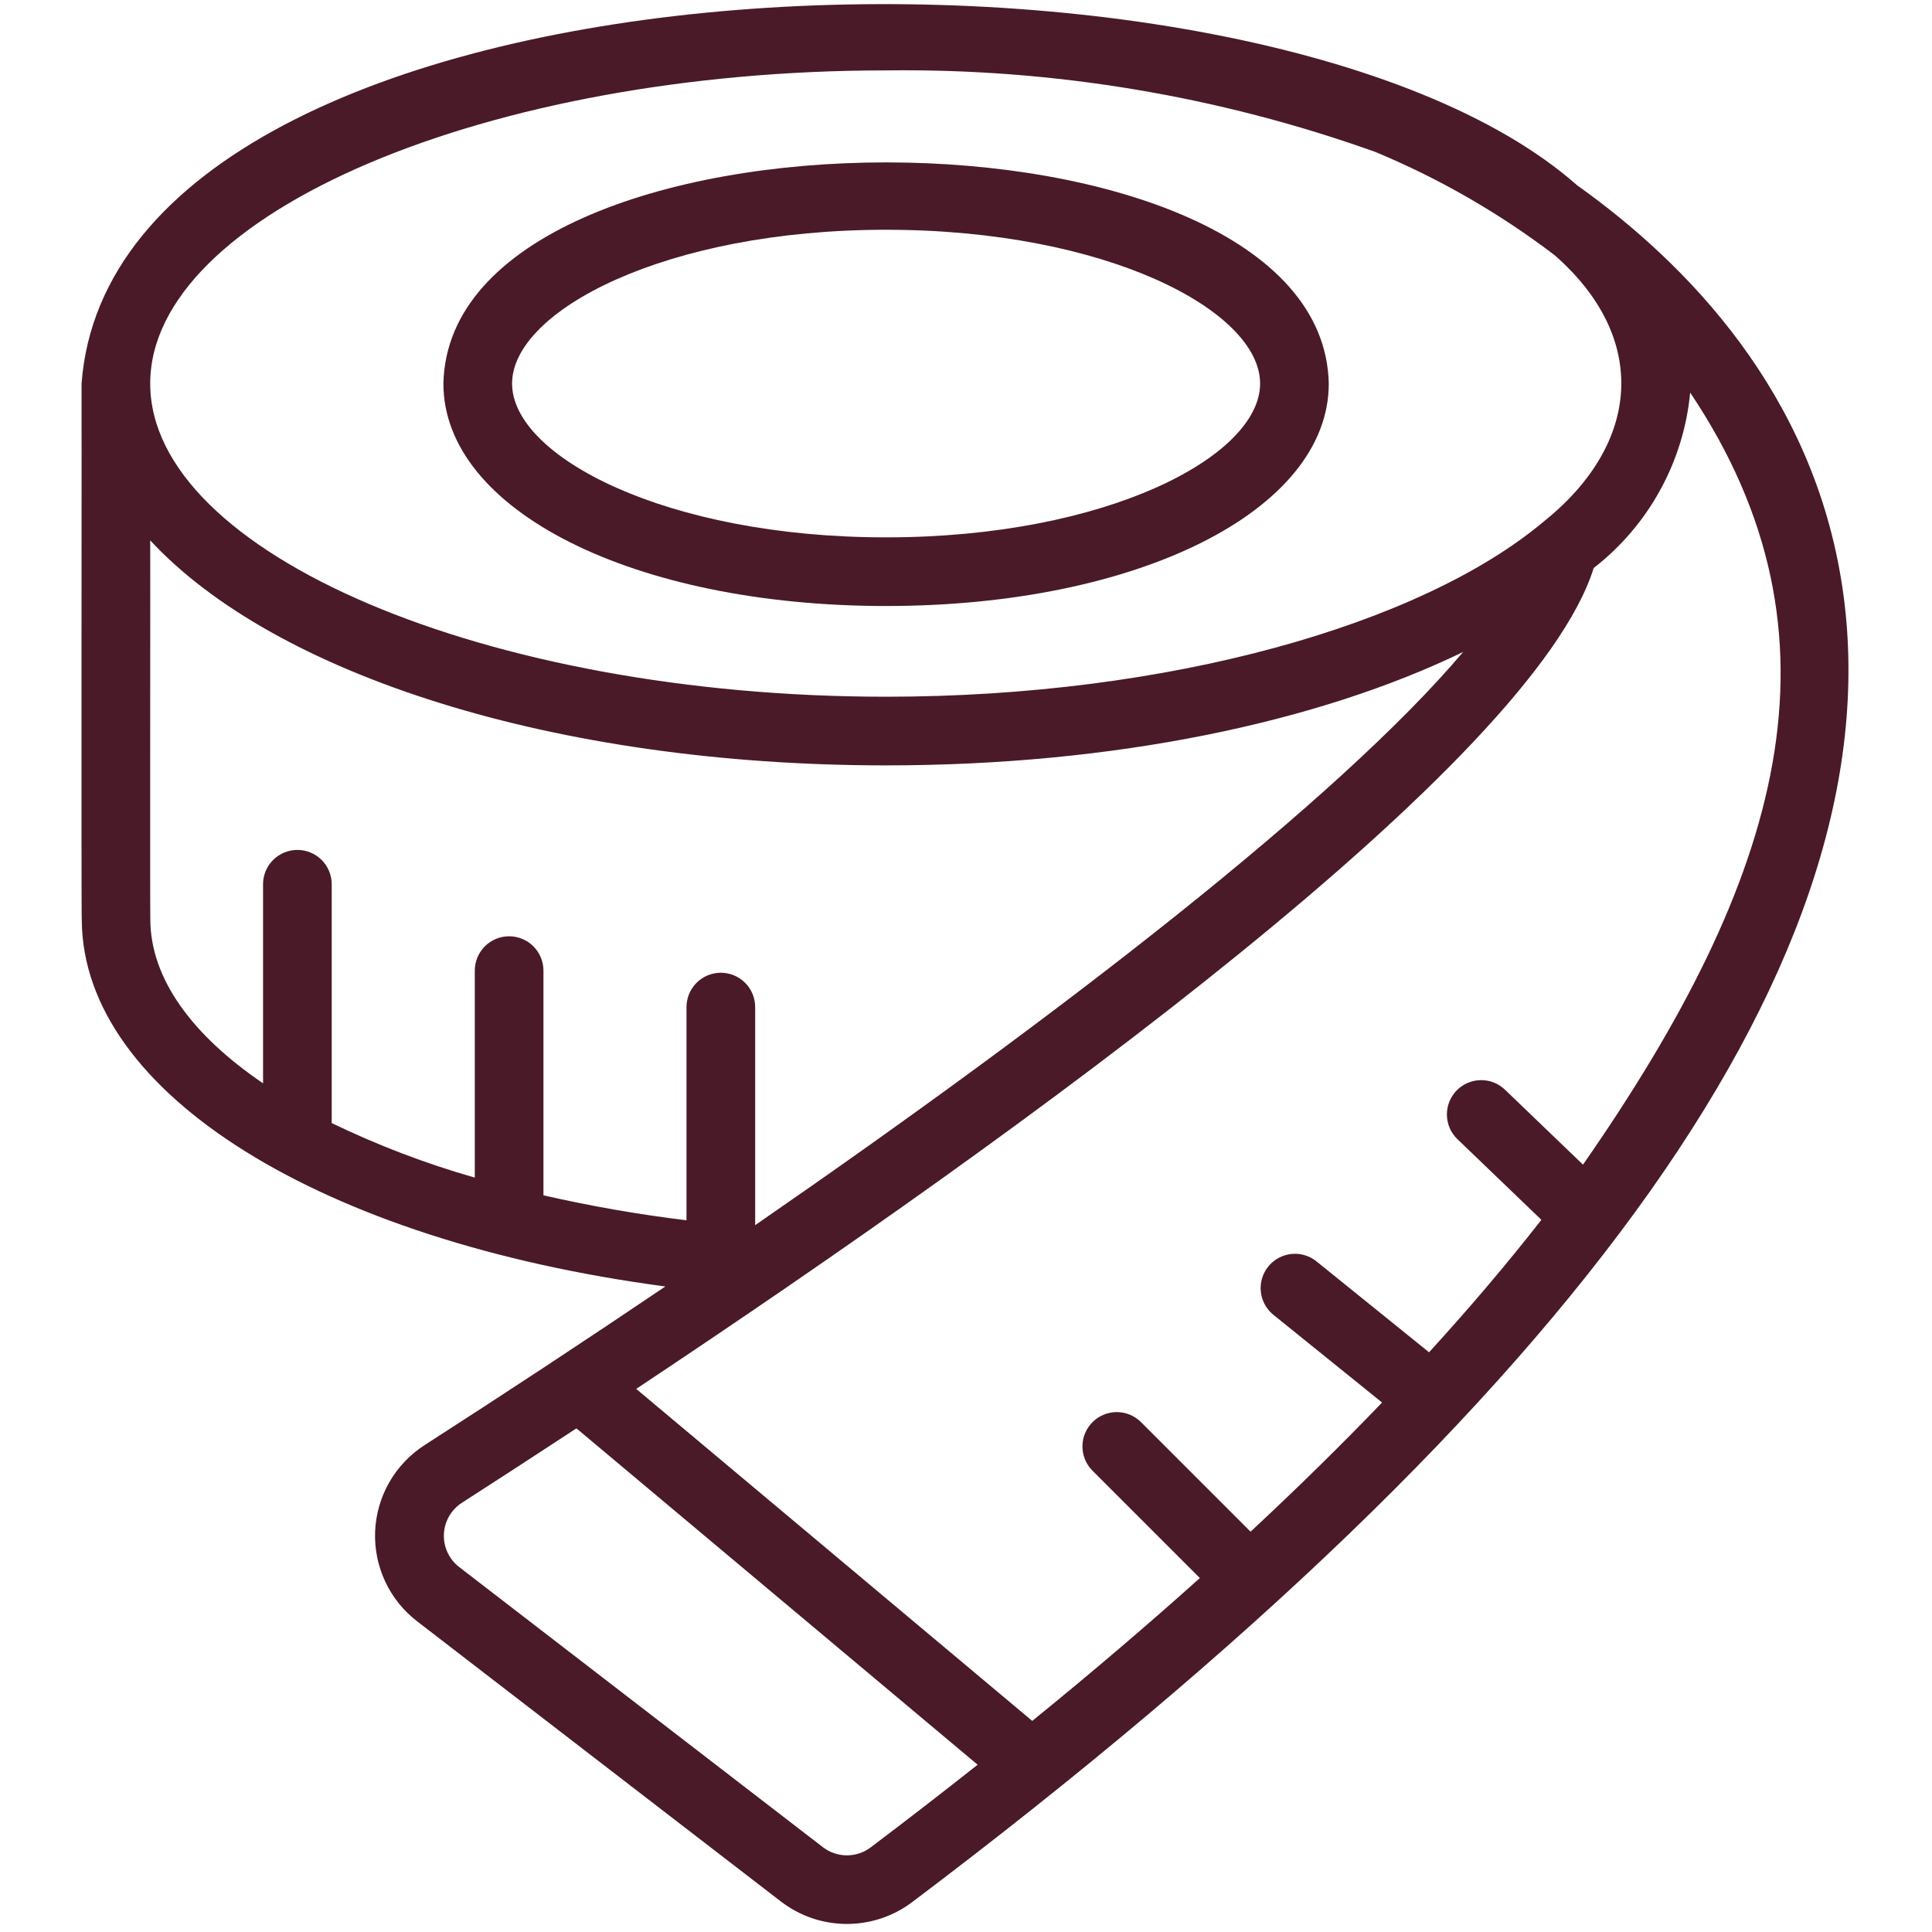 <svg version="1.2" preserveAspectRatio="xMidYMid meet" height="500" viewBox="0 0 375 375" zoomAndPan="magnify" width="500" xmlns:xlink="http://www.w3.org/1999/xlink" xmlns="http://www.w3.org/2000/svg"><defs><clipPath id="a8ec2cc1f4"><path d="M 15.355 0 L 359 0 L 359 374 L 15.355 374 Z M 15.355 0"></path></clipPath><clipPath id="939d6deb60"><path d="M 136.539 140.613 L 140.289 140.613 L 140.289 145.27 L 136.539 145.27 Z M 136.539 140.613"></path></clipPath></defs><g id="ff28e52527"><path d="M 171.988 117.625 C 220.977 117.625 257.914 99.062 257.914 74.449 C 256.668 17.195 87.285 17.227 86.066 74.453 C 86.066 99.062 123.004 117.625 171.988 117.625 Z M 171.988 44.598 C 214.777 44.598 244.586 60.328 244.586 74.449 C 244.586 88.57 214.777 104.301 171.988 104.301 C 129.203 104.301 99.395 88.57 99.395 74.449 C 99.395 60.328 129.203 44.598 171.988 44.598 Z M 171.988 44.598" style="stroke:none;fill-rule:nonzero;fill:#4a1a29;fill-opacity:1;"></path><g clip-path="url(#a8ec2cc1f4)" clip-rule="nonzero"><path d="M 357.574 113.797 C 351.914 76.375 327.605 51.266 306.086 35.938 C 243.789 -18.992 22.312 -11.98 15.832 74.453 C 15.875 74.664 15.75 178.445 15.875 178.621 C 16.105 212.32 62.531 240.859 129.145 249.703 C 113.613 260.199 97.891 270.547 82.398 280.504 C 81.695 280.957 81.023 281.449 80.379 281.984 C 79.734 282.516 79.125 283.086 78.551 283.691 C 77.973 284.297 77.438 284.938 76.938 285.605 C 76.438 286.277 75.98 286.977 75.566 287.699 C 75.148 288.426 74.777 289.172 74.453 289.941 C 74.125 290.711 73.848 291.5 73.617 292.301 C 73.383 293.105 73.199 293.918 73.066 294.742 C 72.934 295.57 72.848 296.398 72.812 297.234 C 72.777 298.07 72.793 298.902 72.859 299.738 C 72.926 300.57 73.039 301.395 73.203 302.215 C 73.367 303.035 73.578 303.844 73.84 304.637 C 74.102 305.43 74.41 306.207 74.762 306.965 C 75.117 307.723 75.516 308.453 75.957 309.164 C 76.398 309.875 76.879 310.555 77.402 311.207 C 77.926 311.859 78.484 312.477 79.082 313.062 C 79.68 313.645 80.312 314.191 80.973 314.703 L 151.586 369.09 C 152.492 369.785 153.445 370.402 154.453 370.941 C 155.457 371.48 156.5 371.934 157.578 372.305 C 158.656 372.672 159.758 372.953 160.883 373.141 C 162.008 373.332 163.141 373.43 164.281 373.438 C 165.422 373.441 166.555 373.355 167.68 373.176 C 168.809 373 169.914 372.73 170.996 372.371 C 172.078 372.016 173.125 371.57 174.137 371.043 C 175.145 370.512 176.109 369.906 177.02 369.223 C 307.566 270.766 368.316 184.828 357.574 113.797 Z M 171.988 13.664 C 188.164 13.461 204.227 14.688 220.18 17.344 C 236.133 20.004 251.723 24.051 266.957 29.492 C 279.41 34.68 291.008 41.359 301.746 49.527 C 320.086 65.582 318.57 86.113 299.559 101.297 C 275.797 121.211 226.934 135.234 171.988 135.234 C 94.566 135.234 29.156 107.398 29.156 74.449 C 29.156 41.504 94.566 13.664 171.988 13.664 Z M 29.176 178.375 C 29.105 178.289 29.188 104.98 29.156 104.883 C 53.195 130.844 107.414 148.559 171.988 148.559 C 216.352 148.559 255.82 140.195 283.992 126.547 C 259.797 155.172 205.844 196.906 146.578 237.801 L 146.578 195.473 C 146.578 195.035 146.535 194.602 146.449 194.172 C 146.363 193.742 146.238 193.324 146.07 192.922 C 145.902 192.516 145.695 192.133 145.453 191.77 C 145.211 191.406 144.934 191.07 144.625 190.762 C 144.316 190.449 143.98 190.176 143.617 189.93 C 143.25 189.688 142.867 189.484 142.465 189.316 C 142.059 189.148 141.645 189.023 141.215 188.938 C 140.785 188.852 140.352 188.809 139.914 188.809 C 139.477 188.809 139.043 188.852 138.613 188.938 C 138.184 189.023 137.77 189.148 137.363 189.316 C 136.961 189.484 136.578 189.688 136.211 189.93 C 135.848 190.176 135.512 190.449 135.203 190.762 C 134.895 191.07 134.617 191.406 134.375 191.77 C 134.133 192.133 133.926 192.516 133.758 192.922 C 133.59 193.324 133.465 193.742 133.379 194.172 C 133.293 194.602 133.25 195.035 133.25 195.473 L 133.25 236.859 C 123.91 235.723 114.656 234.105 105.484 232.012 L 105.484 188.391 C 105.484 187.953 105.441 187.523 105.355 187.094 C 105.27 186.664 105.145 186.246 104.977 185.844 C 104.809 185.438 104.602 185.055 104.359 184.691 C 104.117 184.328 103.84 183.992 103.531 183.68 C 103.223 183.371 102.887 183.094 102.523 182.852 C 102.156 182.609 101.773 182.406 101.371 182.238 C 100.965 182.07 100.551 181.941 100.121 181.859 C 99.691 181.773 99.258 181.73 98.82 181.73 C 98.383 181.73 97.949 181.773 97.52 181.859 C 97.09 181.941 96.676 182.07 96.27 182.238 C 95.867 182.406 95.484 182.609 95.117 182.852 C 94.754 183.094 94.418 183.371 94.109 183.68 C 93.801 183.992 93.523 184.328 93.281 184.691 C 93.039 185.055 92.832 185.438 92.664 185.844 C 92.496 186.246 92.371 186.664 92.285 187.094 C 92.199 187.523 92.156 187.953 92.156 188.391 L 92.156 228.574 C 82.598 225.84 73.336 222.312 64.383 217.984 L 64.383 171.539 C 64.375 171.105 64.328 170.676 64.238 170.25 C 64.148 169.828 64.02 169.414 63.848 169.016 C 63.68 168.617 63.473 168.238 63.227 167.883 C 62.984 167.523 62.707 167.191 62.398 166.887 C 62.09 166.582 61.754 166.312 61.391 166.07 C 61.031 165.832 60.648 165.633 60.246 165.469 C 59.848 165.301 59.434 165.18 59.008 165.094 C 58.582 165.012 58.152 164.969 57.719 164.969 C 57.285 164.969 56.855 165.012 56.43 165.094 C 56.008 165.18 55.594 165.305 55.191 165.469 C 54.789 165.633 54.41 165.832 54.047 166.074 C 53.688 166.312 53.352 166.582 53.043 166.887 C 52.734 167.191 52.457 167.523 52.211 167.883 C 51.969 168.238 51.762 168.617 51.59 169.016 C 51.422 169.414 51.293 169.828 51.203 170.25 C 51.113 170.676 51.062 171.105 51.059 171.539 L 51.059 210.27 C 37.238 200.875 29.176 189.906 29.176 178.375 Z M 168.992 358.582 C 168.32 359.086 167.59 359.469 166.797 359.734 C 166 359.996 165.184 360.125 164.348 360.121 C 163.512 360.117 162.695 359.977 161.902 359.707 C 161.113 359.438 160.383 359.043 159.719 358.535 L 89.105 304.145 C 88.867 303.961 88.641 303.762 88.426 303.547 C 88.207 303.332 88.008 303.109 87.816 302.871 C 87.629 302.633 87.453 302.387 87.297 302.129 C 87.137 301.871 86.992 301.605 86.863 301.332 C 86.738 301.055 86.625 300.773 86.531 300.484 C 86.438 300.199 86.359 299.906 86.301 299.609 C 86.242 299.312 86.199 299.012 86.176 298.707 C 86.152 298.406 86.148 298.105 86.16 297.801 C 86.172 297.5 86.203 297.199 86.25 296.898 C 86.297 296.598 86.363 296.305 86.445 296.012 C 86.531 295.723 86.629 295.434 86.746 295.156 C 86.863 294.875 86.996 294.605 87.148 294.34 C 87.297 294.078 87.461 293.824 87.641 293.578 C 87.82 293.336 88.012 293.102 88.219 292.883 C 88.43 292.66 88.648 292.453 88.879 292.258 C 89.113 292.062 89.355 291.883 89.609 291.715 C 96.633 287.199 104.109 282.348 111.883 277.242 L 189.758 342.531 C 183.039 347.848 176.117 353.199 168.992 358.582 Z M 307.258 226.055 L 292.102 211.496 C 291.789 211.195 291.445 210.926 291.078 210.691 C 290.707 210.457 290.32 210.262 289.914 210.102 C 289.508 209.945 289.09 209.828 288.656 209.754 C 288.227 209.676 287.793 209.645 287.359 209.652 C 286.922 209.664 286.488 209.715 286.062 209.809 C 285.637 209.902 285.223 210.039 284.824 210.215 C 284.426 210.391 284.047 210.602 283.688 210.852 C 283.328 211.102 283 211.383 282.695 211.699 C 282.395 212.016 282.125 212.355 281.891 212.723 C 281.656 213.09 281.457 213.48 281.301 213.887 C 281.141 214.293 281.023 214.711 280.945 215.141 C 280.867 215.57 280.836 216.004 280.844 216.441 C 280.852 216.875 280.902 217.309 280.996 217.734 C 281.09 218.16 281.223 218.574 281.395 218.977 C 281.57 219.375 281.781 219.754 282.031 220.113 C 282.281 220.473 282.562 220.801 282.879 221.105 L 299.184 236.766 C 292.605 245.195 285.336 253.766 277.379 262.477 L 255.434 244.758 C 255.094 244.492 254.73 244.262 254.344 244.066 C 253.957 243.875 253.555 243.719 253.141 243.602 C 252.723 243.488 252.301 243.41 251.871 243.379 C 251.438 243.344 251.008 243.352 250.578 243.402 C 250.148 243.453 249.73 243.543 249.32 243.676 C 248.906 243.805 248.512 243.977 248.133 244.184 C 247.754 244.395 247.402 244.637 247.07 244.914 C 246.738 245.191 246.438 245.5 246.164 245.836 C 245.895 246.172 245.656 246.531 245.457 246.914 C 245.254 247.293 245.094 247.691 244.969 248.105 C 244.844 248.52 244.762 248.941 244.719 249.371 C 244.676 249.801 244.676 250.23 244.719 250.66 C 244.762 251.094 244.844 251.516 244.969 251.93 C 245.09 252.34 245.254 252.738 245.453 253.121 C 245.656 253.504 245.891 253.863 246.164 254.199 C 246.434 254.535 246.734 254.844 247.066 255.121 L 268.258 272.23 C 260.344 280.473 251.836 288.828 242.734 297.297 L 221.379 275.945 C 221.066 275.645 220.73 275.379 220.367 275.145 C 220.004 274.91 219.621 274.715 219.219 274.555 C 218.82 274.398 218.406 274.277 217.98 274.199 C 217.559 274.121 217.129 274.082 216.695 274.086 C 216.266 274.094 215.836 274.137 215.414 274.227 C 214.992 274.312 214.582 274.441 214.184 274.609 C 213.785 274.773 213.406 274.98 213.047 275.219 C 212.691 275.461 212.359 275.734 212.055 276.039 C 211.746 276.344 211.477 276.676 211.234 277.035 C 210.992 277.395 210.789 277.773 210.621 278.168 C 210.453 278.566 210.328 278.977 210.238 279.402 C 210.152 279.824 210.105 280.25 210.102 280.684 C 210.098 281.113 210.137 281.543 210.215 281.969 C 210.293 282.391 210.41 282.805 210.57 283.207 C 210.73 283.609 210.926 283.988 211.16 284.352 C 211.395 284.715 211.66 285.055 211.957 285.367 L 232.891 306.297 C 222.723 315.422 211.879 324.668 200.359 334.027 L 123.484 269.582 C 199.469 219.109 297.496 148.039 309.336 110.25 C 311.977 108.199 314.379 105.906 316.551 103.363 C 318.719 100.824 320.609 98.09 322.219 95.16 C 323.832 92.234 325.129 89.172 326.113 85.98 C 327.098 82.785 327.746 79.527 328.062 76.199 C 359.855 123.66 345.801 170.691 307.258 226.055 Z M 307.258 226.055" style="stroke:none;fill-rule:nonzero;fill:#4a1a29;fill-opacity:1;"></path></g><g clip-path="url(#939d6deb60)" clip-rule="nonzero"><path d="M 136.539 140.613 L 140.289 140.613 L 140.289 145.273 L 136.539 145.273 Z M 136.539 140.613" style="stroke:none;fill-rule:nonzero;fill:#4a1a29;fill-opacity:1;"></path></g></g></svg>